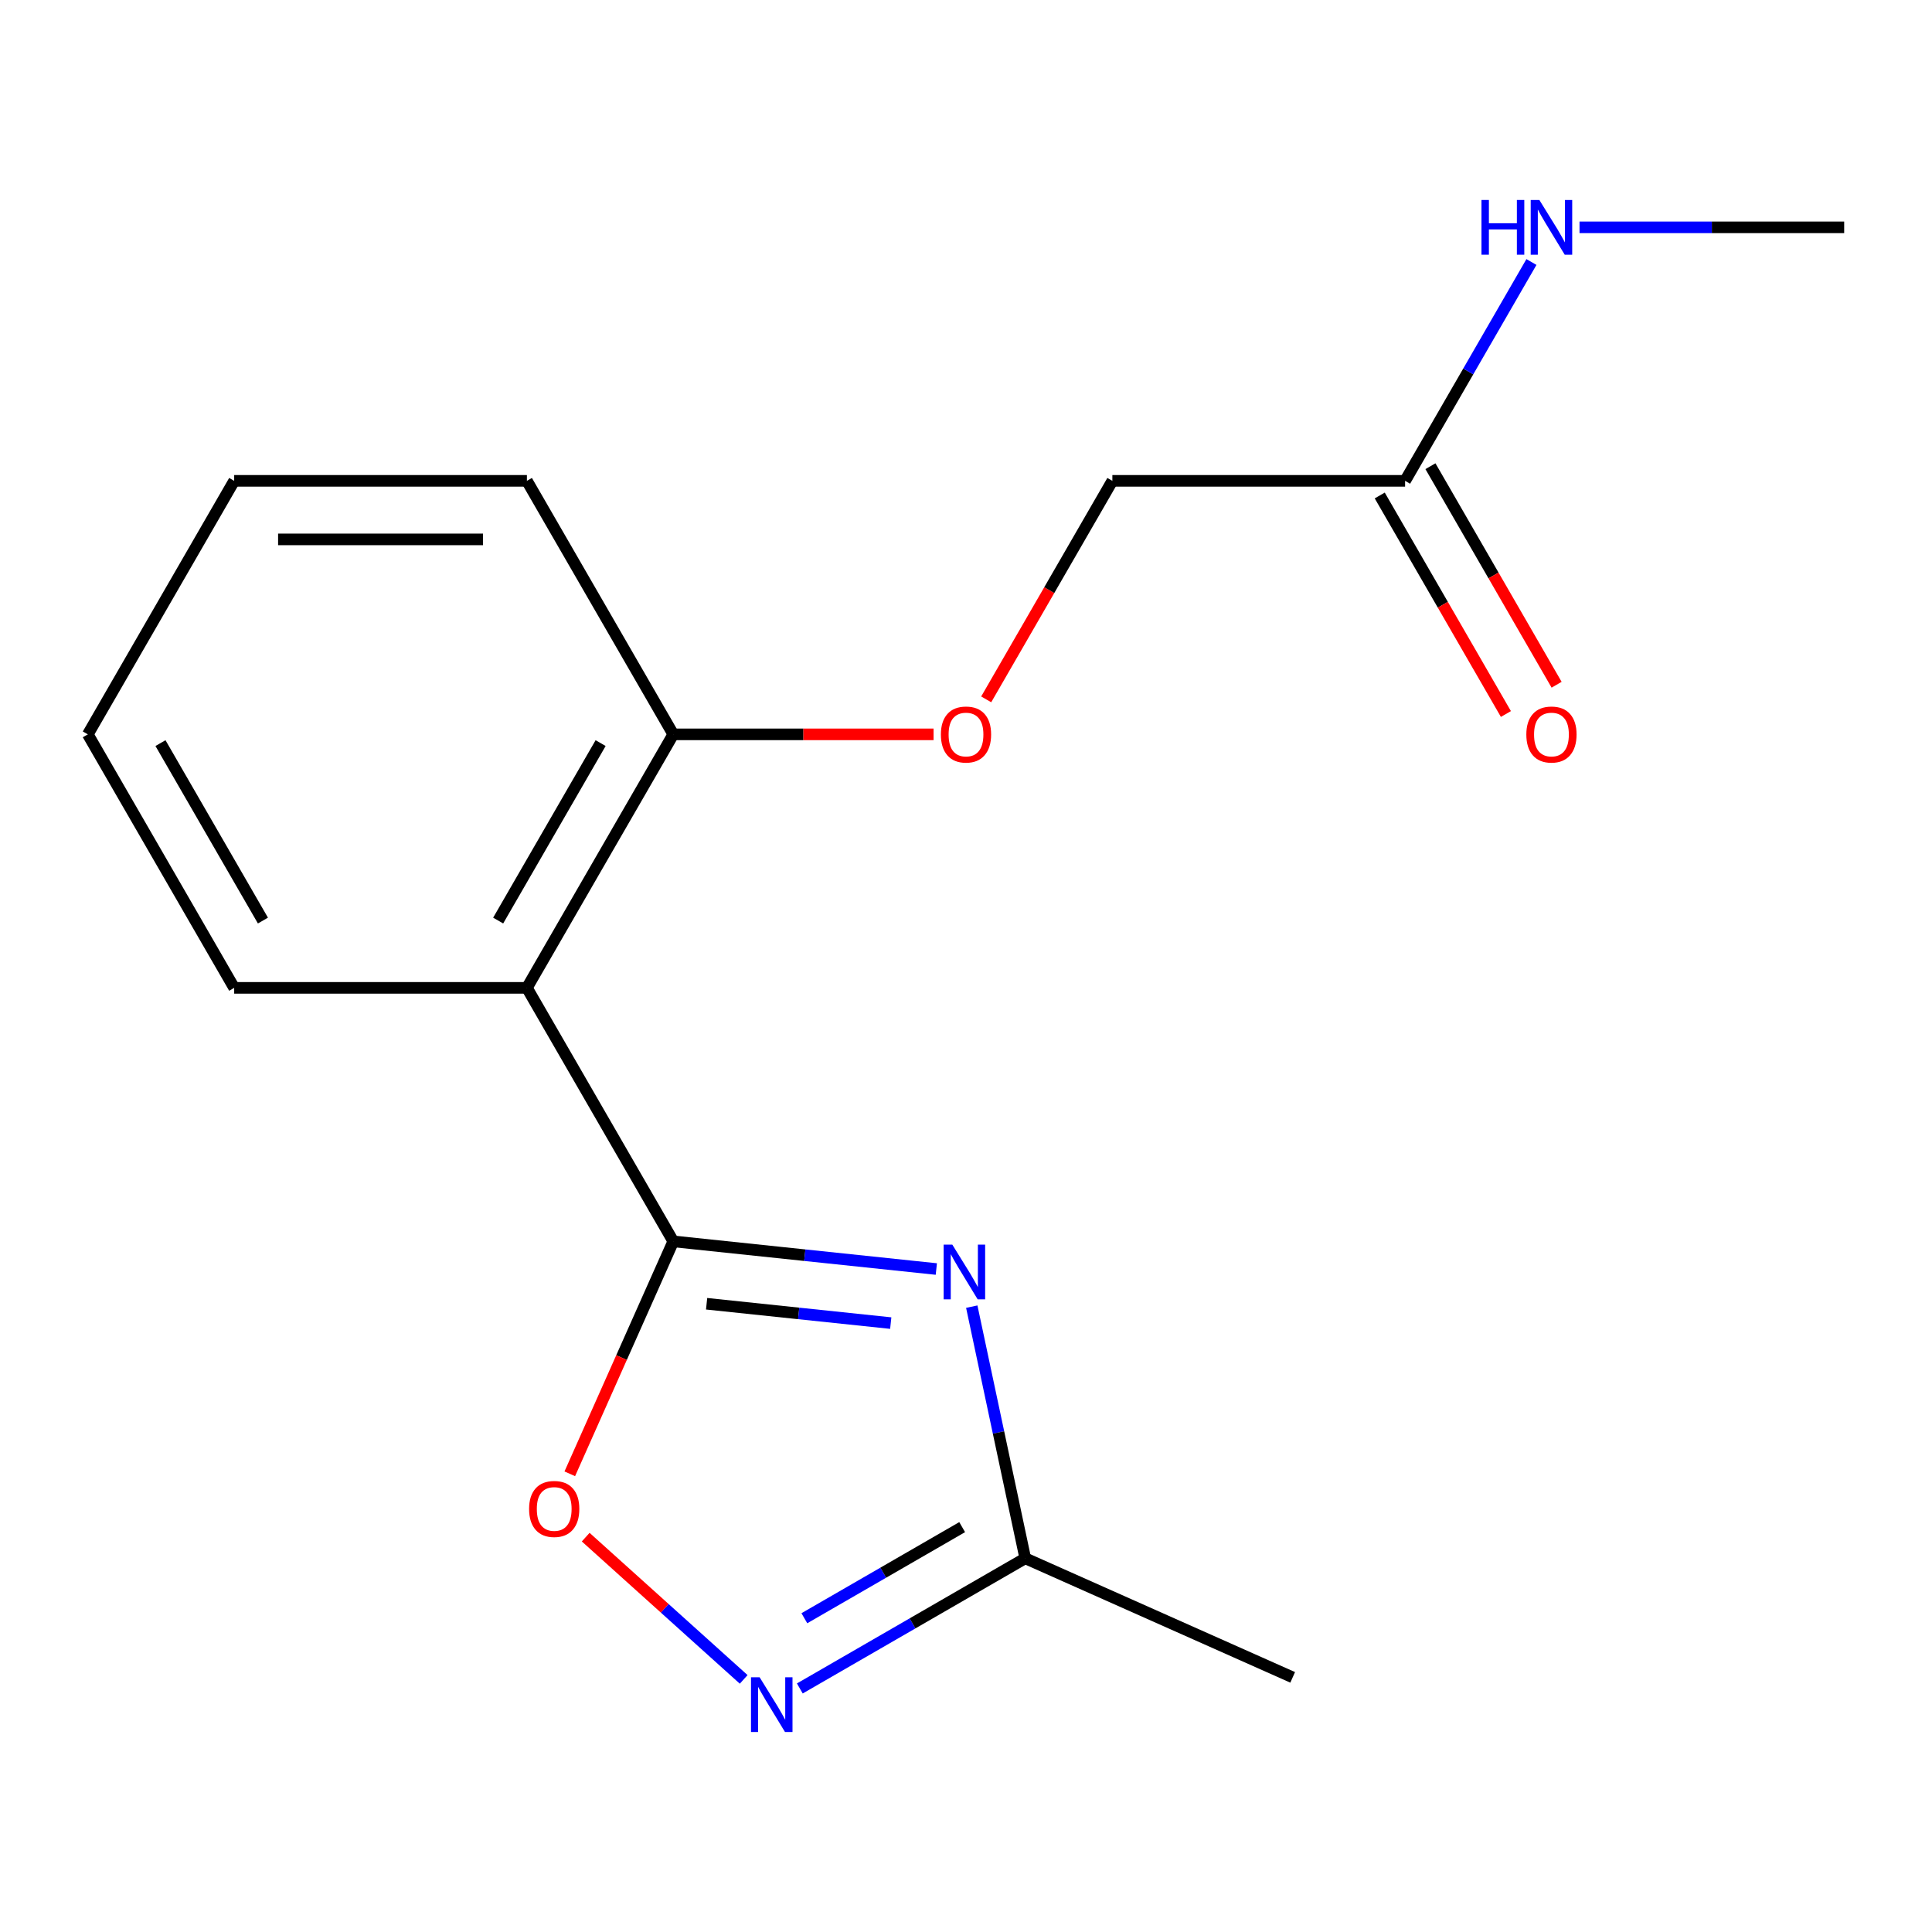 <?xml version='1.0' encoding='iso-8859-1'?>
<svg version='1.1' baseProfile='full'
              xmlns='http://www.w3.org/2000/svg'
                      xmlns:rdkit='http://www.rdkit.org/xml'
                      xmlns:xlink='http://www.w3.org/1999/xlink'
                  xml:space='preserve'
width='1000px' height='1000px' viewBox='0 0 1000 1000'>
<!-- END OF HEADER -->
<rect style='opacity:1.0;fill:#FFFFFF;stroke:none' width='1000' height='1000' x='0' y='0'> </rect>
<path class='bond-0' d='M 348.485,642.532 L 416.563,649.688' style='fill:none;fill-rule:evenodd;stroke:#000000;stroke-width:6px;stroke-linecap:butt;stroke-linejoin:miter;stroke-opacity:1' />
<path class='bond-0' d='M 416.563,649.688 L 484.642,656.843' style='fill:none;fill-rule:evenodd;stroke:#0000FF;stroke-width:6px;stroke-linecap:butt;stroke-linejoin:miter;stroke-opacity:1' />
<path class='bond-0' d='M 365.741,674.816 L 413.396,679.825' style='fill:none;fill-rule:evenodd;stroke:#000000;stroke-width:6px;stroke-linecap:butt;stroke-linejoin:miter;stroke-opacity:1' />
<path class='bond-0' d='M 413.396,679.825 L 461.051,684.833' style='fill:none;fill-rule:evenodd;stroke:#0000FF;stroke-width:6px;stroke-linecap:butt;stroke-linejoin:miter;stroke-opacity:1' />
<path class='bond-1' d='M 348.485,642.532 L 272.727,511.316' style='fill:none;fill-rule:evenodd;stroke:#000000;stroke-width:6px;stroke-linecap:butt;stroke-linejoin:miter;stroke-opacity:1' />
<path class='bond-3' d='M 348.485,642.532 L 321.703,702.686' style='fill:none;fill-rule:evenodd;stroke:#000000;stroke-width:6px;stroke-linecap:butt;stroke-linejoin:miter;stroke-opacity:1' />
<path class='bond-3' d='M 321.703,702.686 L 294.92,762.84' style='fill:none;fill-rule:evenodd;stroke:#FF0000;stroke-width:6px;stroke-linecap:butt;stroke-linejoin:miter;stroke-opacity:1' />
<path class='bond-4' d='M 502.985,676.318 L 516.828,741.446' style='fill:none;fill-rule:evenodd;stroke:#0000FF;stroke-width:6px;stroke-linecap:butt;stroke-linejoin:miter;stroke-opacity:1' />
<path class='bond-4' d='M 516.828,741.446 L 530.672,806.574' style='fill:none;fill-rule:evenodd;stroke:#000000;stroke-width:6px;stroke-linecap:butt;stroke-linejoin:miter;stroke-opacity:1' />
<path class='bond-5' d='M 272.727,511.316 L 348.485,380.1' style='fill:none;fill-rule:evenodd;stroke:#000000;stroke-width:6px;stroke-linecap:butt;stroke-linejoin:miter;stroke-opacity:1' />
<path class='bond-5' d='M 257.848,476.482 L 310.878,384.631' style='fill:none;fill-rule:evenodd;stroke:#000000;stroke-width:6px;stroke-linecap:butt;stroke-linejoin:miter;stroke-opacity:1' />
<path class='bond-11' d='M 272.727,511.316 L 121.212,511.316' style='fill:none;fill-rule:evenodd;stroke:#000000;stroke-width:6px;stroke-linecap:butt;stroke-linejoin:miter;stroke-opacity:1' />
<path class='bond-2' d='M 384.928,869.251 L 344.043,832.437' style='fill:none;fill-rule:evenodd;stroke:#0000FF;stroke-width:6px;stroke-linecap:butt;stroke-linejoin:miter;stroke-opacity:1' />
<path class='bond-2' d='M 344.043,832.437 L 303.157,795.624' style='fill:none;fill-rule:evenodd;stroke:#FF0000;stroke-width:6px;stroke-linecap:butt;stroke-linejoin:miter;stroke-opacity:1' />
<path class='bond-17' d='M 413.984,873.944 L 472.328,840.259' style='fill:none;fill-rule:evenodd;stroke:#0000FF;stroke-width:6px;stroke-linecap:butt;stroke-linejoin:miter;stroke-opacity:1' />
<path class='bond-17' d='M 472.328,840.259 L 530.672,806.574' style='fill:none;fill-rule:evenodd;stroke:#000000;stroke-width:6px;stroke-linecap:butt;stroke-linejoin:miter;stroke-opacity:1' />
<path class='bond-17' d='M 416.335,837.595 L 457.176,814.016' style='fill:none;fill-rule:evenodd;stroke:#0000FF;stroke-width:6px;stroke-linecap:butt;stroke-linejoin:miter;stroke-opacity:1' />
<path class='bond-17' d='M 457.176,814.016 L 498.017,790.436' style='fill:none;fill-rule:evenodd;stroke:#000000;stroke-width:6px;stroke-linecap:butt;stroke-linejoin:miter;stroke-opacity:1' />
<path class='bond-12' d='M 530.672,806.574 L 669.088,868.201' style='fill:none;fill-rule:evenodd;stroke:#000000;stroke-width:6px;stroke-linecap:butt;stroke-linejoin:miter;stroke-opacity:1' />
<path class='bond-7' d='M 348.485,380.1 L 415.848,380.1' style='fill:none;fill-rule:evenodd;stroke:#000000;stroke-width:6px;stroke-linecap:butt;stroke-linejoin:miter;stroke-opacity:1' />
<path class='bond-7' d='M 415.848,380.1 L 483.212,380.1' style='fill:none;fill-rule:evenodd;stroke:#FF0000;stroke-width:6px;stroke-linecap:butt;stroke-linejoin:miter;stroke-opacity:1' />
<path class='bond-13' d='M 348.485,380.1 L 272.727,248.884' style='fill:none;fill-rule:evenodd;stroke:#000000;stroke-width:6px;stroke-linecap:butt;stroke-linejoin:miter;stroke-opacity:1' />
<path class='bond-6' d='M 727.273,248.884 L 575.758,248.884' style='fill:none;fill-rule:evenodd;stroke:#000000;stroke-width:6px;stroke-linecap:butt;stroke-linejoin:miter;stroke-opacity:1' />
<path class='bond-8' d='M 714.151,256.46 L 746.803,313.014' style='fill:none;fill-rule:evenodd;stroke:#000000;stroke-width:6px;stroke-linecap:butt;stroke-linejoin:miter;stroke-opacity:1' />
<path class='bond-8' d='M 746.803,313.014 L 779.454,369.568' style='fill:none;fill-rule:evenodd;stroke:#FF0000;stroke-width:6px;stroke-linecap:butt;stroke-linejoin:miter;stroke-opacity:1' />
<path class='bond-8' d='M 740.394,241.309 L 773.046,297.863' style='fill:none;fill-rule:evenodd;stroke:#000000;stroke-width:6px;stroke-linecap:butt;stroke-linejoin:miter;stroke-opacity:1' />
<path class='bond-8' d='M 773.046,297.863 L 805.697,354.417' style='fill:none;fill-rule:evenodd;stroke:#FF0000;stroke-width:6px;stroke-linecap:butt;stroke-linejoin:miter;stroke-opacity:1' />
<path class='bond-10' d='M 727.273,248.884 L 759.97,192.25' style='fill:none;fill-rule:evenodd;stroke:#000000;stroke-width:6px;stroke-linecap:butt;stroke-linejoin:miter;stroke-opacity:1' />
<path class='bond-10' d='M 759.97,192.25 L 792.668,135.616' style='fill:none;fill-rule:evenodd;stroke:#0000FF;stroke-width:6px;stroke-linecap:butt;stroke-linejoin:miter;stroke-opacity:1' />
<path class='bond-9' d='M 510.455,361.992 L 543.106,305.438' style='fill:none;fill-rule:evenodd;stroke:#FF0000;stroke-width:6px;stroke-linecap:butt;stroke-linejoin:miter;stroke-opacity:1' />
<path class='bond-9' d='M 543.106,305.438 L 575.758,248.884' style='fill:none;fill-rule:evenodd;stroke:#000000;stroke-width:6px;stroke-linecap:butt;stroke-linejoin:miter;stroke-opacity:1' />
<path class='bond-14' d='M 817.558,117.668 L 886.052,117.668' style='fill:none;fill-rule:evenodd;stroke:#0000FF;stroke-width:6px;stroke-linecap:butt;stroke-linejoin:miter;stroke-opacity:1' />
<path class='bond-14' d='M 886.052,117.668 L 954.545,117.668' style='fill:none;fill-rule:evenodd;stroke:#000000;stroke-width:6px;stroke-linecap:butt;stroke-linejoin:miter;stroke-opacity:1' />
<path class='bond-15' d='M 121.212,511.316 L 45.455,380.1' style='fill:none;fill-rule:evenodd;stroke:#000000;stroke-width:6px;stroke-linecap:butt;stroke-linejoin:miter;stroke-opacity:1' />
<path class='bond-15' d='M 136.092,476.482 L 83.061,384.631' style='fill:none;fill-rule:evenodd;stroke:#000000;stroke-width:6px;stroke-linecap:butt;stroke-linejoin:miter;stroke-opacity:1' />
<path class='bond-18' d='M 272.727,248.884 L 121.212,248.884' style='fill:none;fill-rule:evenodd;stroke:#000000;stroke-width:6px;stroke-linecap:butt;stroke-linejoin:miter;stroke-opacity:1' />
<path class='bond-18' d='M 250,279.187 L 143.939,279.187' style='fill:none;fill-rule:evenodd;stroke:#000000;stroke-width:6px;stroke-linecap:butt;stroke-linejoin:miter;stroke-opacity:1' />
<path class='bond-16' d='M 45.455,380.1 L 121.212,248.884' style='fill:none;fill-rule:evenodd;stroke:#000000;stroke-width:6px;stroke-linecap:butt;stroke-linejoin:miter;stroke-opacity:1' />
<path  class='atom-1' d='M 492.91 644.21
L 502.19 659.21
Q 503.11 660.69, 504.59 663.37
Q 506.07 666.05, 506.15 666.21
L 506.15 644.21
L 509.91 644.21
L 509.91 672.53
L 506.03 672.53
L 496.07 656.13
Q 494.91 654.21, 493.67 652.01
Q 492.47 649.81, 492.11 649.13
L 492.11 672.53
L 488.43 672.53
L 488.43 644.21
L 492.91 644.21
' fill='#0000FF'/>
<path  class='atom-3' d='M 393.196 868.172
L 402.476 883.172
Q 403.396 884.652, 404.876 887.332
Q 406.356 890.012, 406.436 890.172
L 406.436 868.172
L 410.196 868.172
L 410.196 896.492
L 406.316 896.492
L 396.356 880.092
Q 395.196 878.172, 393.956 875.972
Q 392.756 873.772, 392.396 873.092
L 392.396 896.492
L 388.716 896.492
L 388.716 868.172
L 393.196 868.172
' fill='#0000FF'/>
<path  class='atom-4' d='M 273.858 781.028
Q 273.858 774.228, 277.218 770.428
Q 280.578 766.628, 286.858 766.628
Q 293.138 766.628, 296.498 770.428
Q 299.858 774.228, 299.858 781.028
Q 299.858 787.908, 296.458 791.828
Q 293.058 795.708, 286.858 795.708
Q 280.618 795.708, 277.218 791.828
Q 273.858 787.948, 273.858 781.028
M 286.858 792.508
Q 291.178 792.508, 293.498 789.628
Q 295.858 786.708, 295.858 781.028
Q 295.858 775.468, 293.498 772.668
Q 291.178 769.828, 286.858 769.828
Q 282.538 769.828, 280.178 772.628
Q 277.858 775.428, 277.858 781.028
Q 277.858 786.748, 280.178 789.628
Q 282.538 792.508, 286.858 792.508
' fill='#FF0000'/>
<path  class='atom-8' d='M 487 380.18
Q 487 373.38, 490.36 369.58
Q 493.72 365.78, 500 365.78
Q 506.28 365.78, 509.64 369.58
Q 513 373.38, 513 380.18
Q 513 387.06, 509.6 390.98
Q 506.2 394.86, 500 394.86
Q 493.76 394.86, 490.36 390.98
Q 487 387.1, 487 380.18
M 500 391.66
Q 504.32 391.66, 506.64 388.78
Q 509 385.86, 509 380.18
Q 509 374.62, 506.64 371.82
Q 504.32 368.98, 500 368.98
Q 495.68 368.98, 493.32 371.78
Q 491 374.58, 491 380.18
Q 491 385.9, 493.32 388.78
Q 495.68 391.66, 500 391.66
' fill='#FF0000'/>
<path  class='atom-9' d='M 790.03 380.18
Q 790.03 373.38, 793.39 369.58
Q 796.75 365.78, 803.03 365.78
Q 809.31 365.78, 812.67 369.58
Q 816.03 373.38, 816.03 380.18
Q 816.03 387.06, 812.63 390.98
Q 809.23 394.86, 803.03 394.86
Q 796.79 394.86, 793.39 390.98
Q 790.03 387.1, 790.03 380.18
M 803.03 391.66
Q 807.35 391.66, 809.67 388.78
Q 812.03 385.86, 812.03 380.18
Q 812.03 374.62, 809.67 371.82
Q 807.35 368.98, 803.03 368.98
Q 798.71 368.98, 796.35 371.78
Q 794.03 374.58, 794.03 380.18
Q 794.03 385.9, 796.35 388.78
Q 798.71 391.66, 803.03 391.66
' fill='#FF0000'/>
<path  class='atom-11' d='M 766.81 103.508
L 770.65 103.508
L 770.65 115.548
L 785.13 115.548
L 785.13 103.508
L 788.97 103.508
L 788.97 131.828
L 785.13 131.828
L 785.13 118.748
L 770.65 118.748
L 770.65 131.828
L 766.81 131.828
L 766.81 103.508
' fill='#0000FF'/>
<path  class='atom-11' d='M 796.77 103.508
L 806.05 118.508
Q 806.97 119.988, 808.45 122.668
Q 809.93 125.348, 810.01 125.508
L 810.01 103.508
L 813.77 103.508
L 813.77 131.828
L 809.89 131.828
L 799.93 115.428
Q 798.77 113.508, 797.53 111.308
Q 796.33 109.108, 795.97 108.428
L 795.97 131.828
L 792.29 131.828
L 792.29 103.508
L 796.77 103.508
' fill='#0000FF'/>
</svg>
